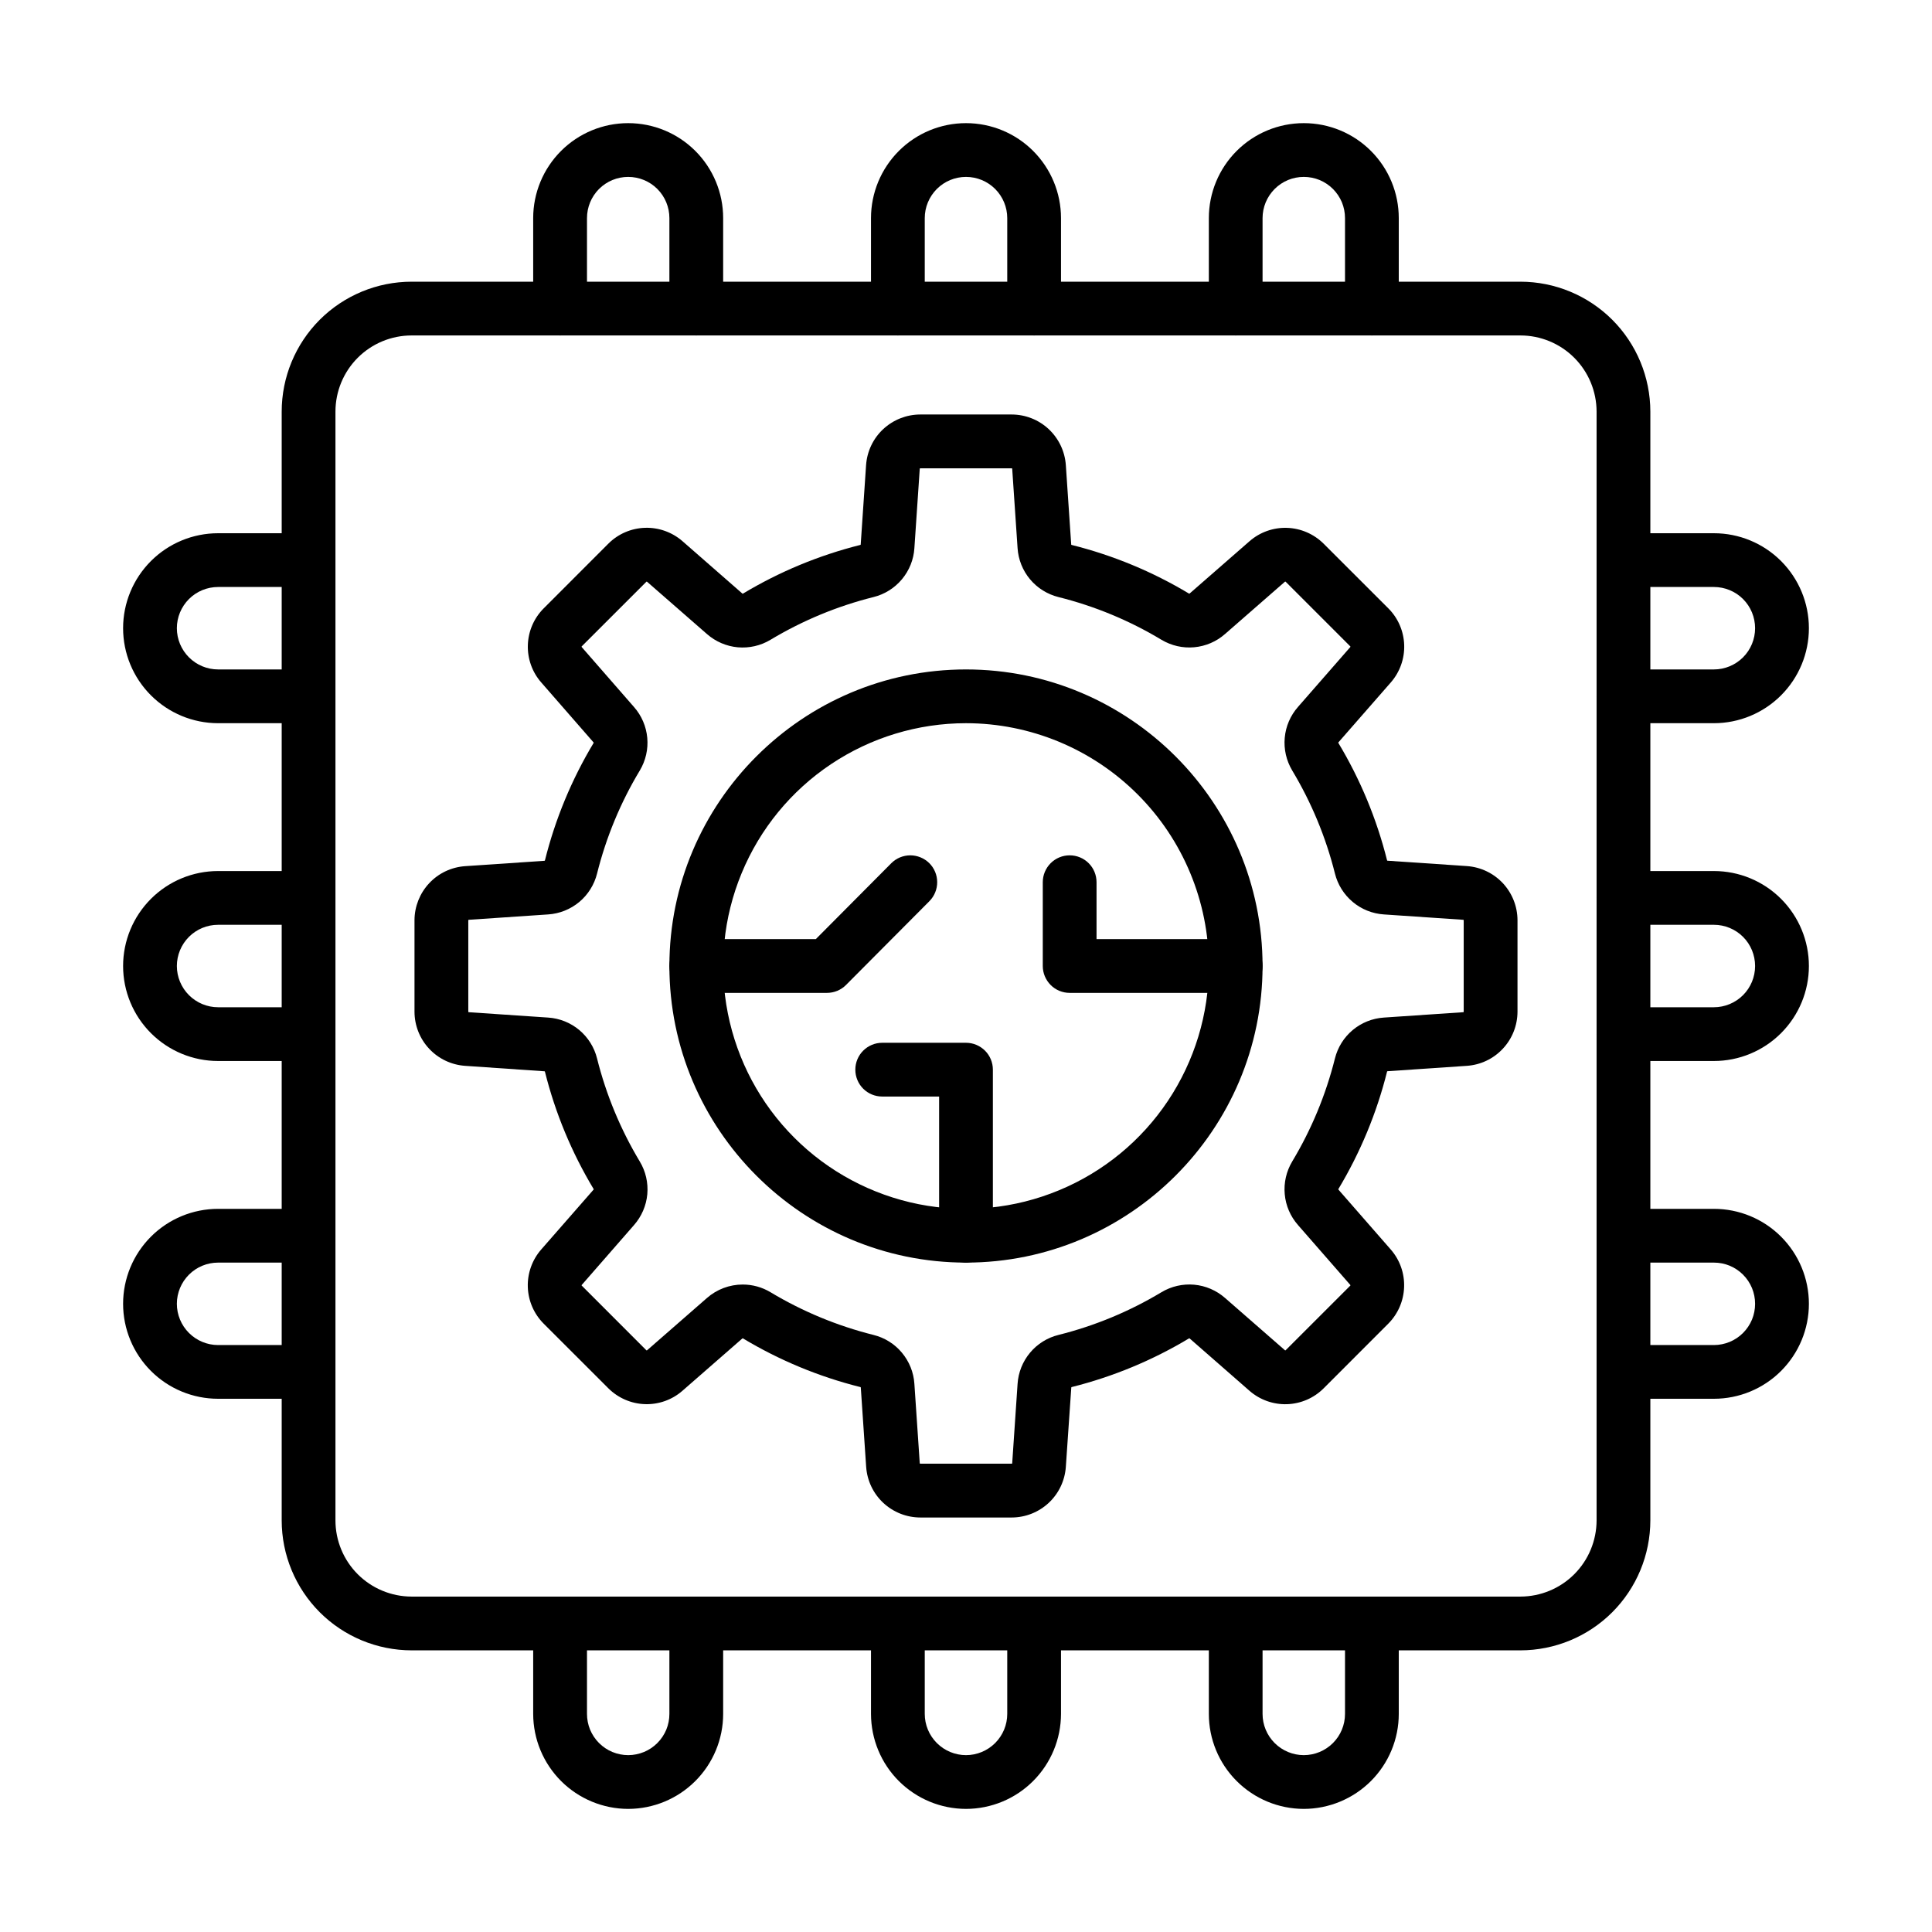 <svg width="46" height="46" viewBox="0 0 46 46" fill="none" xmlns="http://www.w3.org/2000/svg">
<path d="M24.09 36.131H21.91C21.583 36.13 21.269 36.005 21.03 35.782C20.791 35.559 20.646 35.253 20.623 34.927L20.495 33.035C20.494 33.033 20.494 33.031 20.492 33.03C20.491 33.028 20.489 33.027 20.487 33.026C19.502 32.78 18.558 32.389 17.687 31.865C17.685 31.865 17.682 31.865 17.68 31.866C17.678 31.867 17.676 31.868 17.674 31.869L16.247 33.115C16.001 33.33 15.682 33.443 15.355 33.432C15.028 33.421 14.718 33.286 14.486 33.056L12.943 31.514C12.712 31.282 12.578 30.972 12.567 30.645C12.556 30.319 12.669 30 12.883 29.753L14.131 28.326C14.133 28.325 14.134 28.323 14.135 28.32C14.136 28.318 14.136 28.316 14.136 28.314C13.612 27.443 13.22 26.5 12.974 25.514C12.973 25.512 12.972 25.511 12.97 25.509C12.969 25.508 12.967 25.507 12.965 25.507L11.073 25.377C10.746 25.354 10.441 25.209 10.218 24.97C9.994 24.731 9.87 24.416 9.869 24.089V21.91C9.87 21.583 9.995 21.269 10.218 21.03C10.441 20.791 10.746 20.646 11.073 20.623L12.965 20.495C12.967 20.495 12.969 20.494 12.97 20.492C12.972 20.491 12.973 20.489 12.974 20.488C13.22 19.502 13.611 18.558 14.135 17.687C14.135 17.685 14.135 17.682 14.134 17.68C14.133 17.678 14.132 17.676 14.13 17.674L12.885 16.247C12.67 16.001 12.557 15.682 12.568 15.355C12.579 15.028 12.713 14.718 12.944 14.486L14.486 12.943C14.717 12.712 15.028 12.578 15.355 12.567C15.681 12.556 16 12.669 16.247 12.883L17.674 14.131C17.675 14.133 17.677 14.134 17.679 14.135C17.681 14.136 17.684 14.136 17.686 14.136C18.557 13.612 19.5 13.221 20.486 12.974C20.488 12.973 20.489 12.972 20.491 12.97C20.492 12.969 20.493 12.967 20.493 12.965L20.621 11.073C20.644 10.746 20.789 10.441 21.028 10.218C21.267 9.995 21.582 9.87 21.909 9.869H24.088C24.416 9.87 24.73 9.994 24.969 10.217C25.208 10.441 25.354 10.746 25.377 11.073L25.505 12.965C25.505 12.967 25.506 12.969 25.507 12.97C25.509 12.972 25.51 12.973 25.512 12.974C26.498 13.22 27.442 13.611 28.313 14.135C28.315 14.135 28.317 14.135 28.32 14.134C28.322 14.133 28.324 14.132 28.326 14.13L29.752 12.885C29.999 12.67 30.318 12.557 30.645 12.568C30.971 12.579 31.282 12.714 31.514 12.944L33.057 14.486C33.288 14.717 33.422 15.028 33.433 15.355C33.444 15.681 33.331 16 33.116 16.247L31.868 17.674C31.867 17.675 31.866 17.677 31.865 17.68C31.864 17.682 31.864 17.684 31.864 17.686C32.388 18.557 32.779 19.5 33.026 20.486C33.027 20.488 33.028 20.489 33.029 20.491C33.031 20.492 33.033 20.493 33.035 20.493L34.927 20.621C35.253 20.644 35.559 20.79 35.782 21.028C36.005 21.267 36.13 21.582 36.131 21.909V24.088C36.13 24.416 36.006 24.73 35.782 24.969C35.559 25.209 35.254 25.354 34.927 25.377L33.035 25.505C33.033 25.505 33.031 25.506 33.029 25.508C33.028 25.509 33.027 25.511 33.026 25.512C32.78 26.498 32.388 27.442 31.865 28.313C31.865 28.315 31.865 28.318 31.866 28.32C31.866 28.322 31.868 28.324 31.869 28.326L33.115 29.752C33.33 29.999 33.443 30.318 33.431 30.645C33.42 30.972 33.286 31.282 33.056 31.514L31.514 33.057C31.282 33.288 30.972 33.422 30.645 33.433C30.318 33.444 30 33.331 29.753 33.117L28.326 31.869C28.324 31.867 28.323 31.866 28.32 31.865C28.318 31.864 28.316 31.864 28.314 31.864C27.443 32.388 26.5 32.779 25.514 33.026C25.512 33.027 25.511 33.028 25.509 33.03C25.508 33.031 25.507 33.033 25.507 33.035L25.377 34.927C25.354 35.253 25.209 35.559 24.97 35.782C24.731 36.005 24.417 36.13 24.09 36.131ZM17.684 30.584C17.917 30.584 18.145 30.647 18.345 30.767C19.108 31.225 19.934 31.568 20.797 31.784C21.062 31.849 21.299 31.997 21.474 32.207C21.649 32.416 21.754 32.676 21.771 32.948L21.899 34.84C21.9 34.843 21.901 34.845 21.903 34.847C21.905 34.849 21.907 34.85 21.91 34.85H24.09C24.092 34.85 24.095 34.849 24.097 34.847C24.099 34.845 24.1 34.843 24.1 34.84L24.228 32.948C24.246 32.676 24.35 32.416 24.525 32.207C24.7 31.997 24.938 31.849 25.202 31.784C26.066 31.568 26.892 31.225 27.654 30.767C27.889 30.626 28.161 30.564 28.433 30.588C28.706 30.613 28.963 30.724 29.168 30.904L30.595 32.15C30.597 32.152 30.599 32.153 30.602 32.153C30.605 32.153 30.607 32.152 30.609 32.15L32.151 30.609C32.152 30.607 32.153 30.604 32.153 30.602C32.153 30.599 32.152 30.596 32.151 30.595L30.904 29.167C30.724 28.962 30.613 28.705 30.589 28.433C30.564 28.161 30.627 27.888 30.767 27.654C31.225 26.892 31.568 26.065 31.784 25.202C31.85 24.937 31.998 24.7 32.207 24.525C32.416 24.35 32.676 24.246 32.948 24.228L34.84 24.1C34.843 24.1 34.846 24.099 34.847 24.096C34.849 24.095 34.85 24.092 34.85 24.089V21.91C34.85 21.907 34.849 21.905 34.847 21.903C34.846 21.901 34.843 21.9 34.84 21.9L32.948 21.772C32.676 21.754 32.416 21.65 32.207 21.474C31.998 21.299 31.85 21.062 31.784 20.797C31.568 19.934 31.225 19.108 30.767 18.345C30.627 18.111 30.564 17.838 30.589 17.566C30.613 17.294 30.724 17.037 30.904 16.832L32.151 15.405C32.152 15.403 32.153 15.401 32.153 15.398C32.153 15.395 32.152 15.393 32.151 15.391L30.609 13.849C30.607 13.848 30.605 13.847 30.602 13.847C30.599 13.847 30.597 13.848 30.595 13.849L29.168 15.095C28.963 15.276 28.706 15.386 28.433 15.411C28.161 15.436 27.889 15.373 27.654 15.233C26.892 14.774 26.066 14.432 25.202 14.216C24.938 14.15 24.7 14.002 24.525 13.793C24.35 13.584 24.246 13.324 24.228 13.052L24.1 11.16C24.1 11.157 24.099 11.155 24.097 11.153C24.095 11.151 24.092 11.15 24.09 11.15H21.91C21.907 11.15 21.905 11.151 21.903 11.153C21.901 11.155 21.9 11.157 21.899 11.16L21.771 13.052C21.754 13.324 21.649 13.584 21.474 13.793C21.299 14.002 21.062 14.151 20.797 14.216C19.934 14.432 19.108 14.775 18.345 15.233C18.111 15.374 17.838 15.436 17.566 15.412C17.294 15.387 17.037 15.276 16.832 15.096L15.405 13.85C15.403 13.848 15.4 13.847 15.398 13.847C15.395 13.847 15.393 13.848 15.391 13.85L13.849 15.391C13.848 15.393 13.847 15.396 13.847 15.398C13.847 15.401 13.848 15.403 13.849 15.405L15.095 16.833C15.276 17.038 15.386 17.295 15.411 17.567C15.436 17.839 15.373 18.112 15.233 18.346C14.774 19.108 14.432 19.935 14.216 20.798C14.15 21.063 14.002 21.3 13.793 21.475C13.583 21.65 13.324 21.754 13.052 21.772L11.16 21.9C11.157 21.9 11.155 21.901 11.153 21.903C11.151 21.905 11.15 21.907 11.15 21.91V24.09C11.15 24.093 11.151 24.095 11.153 24.097C11.155 24.099 11.157 24.1 11.16 24.1L13.052 24.228C13.324 24.246 13.584 24.35 13.793 24.525C14.002 24.701 14.151 24.938 14.216 25.203C14.432 26.066 14.775 26.892 15.233 27.655C15.374 27.889 15.436 28.162 15.412 28.434C15.387 28.706 15.276 28.963 15.096 29.168L13.85 30.595C13.848 30.597 13.847 30.599 13.847 30.602C13.847 30.605 13.848 30.607 13.85 30.609L15.391 32.151C15.393 32.152 15.396 32.153 15.398 32.153C15.401 32.153 15.403 32.152 15.405 32.151L16.833 30.904C17.068 30.698 17.371 30.584 17.684 30.584Z" fill="black"/>
<path d="M36.2 39.294H9.8C8.98 39.293 8.193 38.967 7.613 38.387C7.034 37.807 6.707 37.02 6.707 36.2V9.8C6.707 8.98 7.034 8.193 7.613 7.613C8.193 7.034 8.98 6.707 9.8 6.707H36.2C37.02 6.707 37.807 7.034 38.387 7.613C38.967 8.193 39.293 8.98 39.294 9.8V36.2C39.293 37.02 38.967 37.807 38.387 38.387C37.807 38.967 37.02 39.293 36.2 39.294ZM9.8 7.987C9.319 7.987 8.858 8.178 8.518 8.518C8.178 8.858 7.987 9.319 7.987 9.8V36.2C7.987 36.681 8.178 37.142 8.518 37.482C8.858 37.822 9.319 38.013 9.8 38.014H36.2C36.681 38.013 37.142 37.822 37.482 37.482C37.822 37.142 38.013 36.681 38.014 36.2V9.8C38.013 9.319 37.822 8.858 37.482 8.518C37.142 8.178 36.681 7.987 36.2 7.987H9.8Z" fill="black"/>
<path d="M40.807 33.304H38.654C38.484 33.304 38.321 33.237 38.201 33.117C38.081 32.997 38.014 32.834 38.014 32.664C38.014 32.495 38.081 32.332 38.201 32.212C38.321 32.092 38.484 32.025 38.654 32.025H40.807C40.936 32.025 41.064 31.999 41.183 31.95C41.302 31.901 41.41 31.828 41.501 31.737C41.592 31.646 41.664 31.538 41.714 31.419C41.763 31.3 41.788 31.172 41.788 31.043C41.788 30.914 41.763 30.787 41.714 30.668C41.664 30.548 41.592 30.44 41.501 30.349C41.41 30.258 41.302 30.186 41.183 30.136C41.064 30.087 40.936 30.062 40.807 30.062H38.654C38.484 30.062 38.321 29.994 38.201 29.874C38.081 29.754 38.014 29.591 38.014 29.422C38.014 29.252 38.081 29.089 38.201 28.969C38.321 28.849 38.484 28.782 38.654 28.782H40.807C41.407 28.782 41.982 29.02 42.406 29.444C42.83 29.868 43.069 30.443 43.069 31.043C43.069 31.643 42.83 32.218 42.406 32.642C41.982 33.066 41.407 33.304 40.807 33.304ZM40.807 25.262H38.654C38.484 25.262 38.321 25.194 38.201 25.074C38.081 24.954 38.014 24.791 38.014 24.622C38.014 24.452 38.081 24.289 38.201 24.169C38.321 24.049 38.484 23.982 38.654 23.982H40.807C41.067 23.982 41.317 23.878 41.501 23.694C41.685 23.51 41.788 23.26 41.788 23C41.788 22.74 41.685 22.49 41.501 22.306C41.317 22.122 41.067 22.019 40.807 22.019H38.654C38.484 22.019 38.321 21.951 38.201 21.831C38.081 21.711 38.014 21.548 38.014 21.379C38.014 21.209 38.081 21.046 38.201 20.926C38.321 20.806 38.484 20.739 38.654 20.739H40.807C41.407 20.739 41.982 20.977 42.406 21.401C42.83 21.825 43.069 22.4 43.069 23C43.069 23.6 42.83 24.175 42.406 24.599C41.982 25.023 41.407 25.262 40.807 25.262ZM40.807 17.219H38.654C38.484 17.219 38.321 17.151 38.201 17.031C38.081 16.911 38.014 16.748 38.014 16.579C38.014 16.409 38.081 16.246 38.201 16.126C38.321 16.006 38.484 15.939 38.654 15.939H40.807C41.067 15.939 41.317 15.835 41.501 15.651C41.685 15.467 41.788 15.217 41.788 14.957C41.788 14.697 41.685 14.447 41.501 14.263C41.317 14.079 41.067 13.976 40.807 13.976H38.654C38.484 13.976 38.321 13.908 38.201 13.788C38.081 13.668 38.014 13.505 38.014 13.336C38.014 13.166 38.081 13.003 38.201 12.883C38.321 12.763 38.484 12.696 38.654 12.696H40.807C41.407 12.696 41.982 12.934 42.406 13.358C42.83 13.782 43.069 14.357 43.069 14.957C43.069 15.557 42.83 16.132 42.406 16.556C41.982 16.98 41.407 17.219 40.807 17.219ZM7.346 33.304H5.193C4.593 33.304 4.018 33.066 3.594 32.642C3.17 32.218 2.931 31.643 2.931 31.043C2.931 30.443 3.17 29.868 3.594 29.444C4.018 29.02 4.593 28.782 5.193 28.782H7.346C7.516 28.782 7.679 28.849 7.799 28.969C7.919 29.089 7.986 29.252 7.986 29.422C7.986 29.591 7.919 29.754 7.799 29.874C7.679 29.994 7.516 30.062 7.346 30.062H5.193C4.933 30.062 4.683 30.165 4.499 30.349C4.315 30.533 4.211 30.783 4.211 31.043C4.211 31.303 4.315 31.553 4.499 31.737C4.683 31.921 4.933 32.025 5.193 32.025H7.346C7.516 32.025 7.679 32.092 7.799 32.212C7.919 32.332 7.986 32.495 7.986 32.664C7.986 32.834 7.919 32.997 7.799 33.117C7.679 33.237 7.516 33.304 7.346 33.304ZM7.346 25.262H5.193C4.593 25.262 4.018 25.023 3.594 24.599C3.17 24.175 2.931 23.6 2.931 23C2.931 22.4 3.17 21.825 3.594 21.401C4.018 20.977 4.593 20.739 5.193 20.739H7.346C7.516 20.739 7.679 20.806 7.799 20.926C7.919 21.046 7.986 21.209 7.986 21.379C7.986 21.548 7.919 21.711 7.799 21.831C7.679 21.951 7.516 22.019 7.346 22.019H5.193C4.933 22.019 4.683 22.122 4.499 22.306C4.315 22.49 4.211 22.74 4.211 23C4.211 23.26 4.315 23.51 4.499 23.694C4.683 23.878 4.933 23.982 5.193 23.982H7.346C7.516 23.982 7.679 24.049 7.799 24.169C7.919 24.289 7.986 24.452 7.986 24.622C7.986 24.791 7.919 24.954 7.799 25.074C7.679 25.194 7.516 25.262 7.346 25.262ZM7.346 17.219H5.193C4.593 17.219 4.018 16.98 3.594 16.556C3.17 16.132 2.931 15.557 2.931 14.957C2.931 14.357 3.17 13.782 3.594 13.358C4.018 12.934 4.593 12.696 5.193 12.696H7.346C7.516 12.696 7.679 12.763 7.799 12.883C7.919 13.003 7.986 13.166 7.986 13.336C7.986 13.505 7.919 13.668 7.799 13.788C7.679 13.908 7.516 13.976 7.346 13.976H5.193C4.933 13.976 4.683 14.079 4.499 14.263C4.315 14.447 4.211 14.697 4.211 14.957C4.211 15.217 4.315 15.467 4.499 15.651C4.683 15.835 4.933 15.939 5.193 15.939H7.346C7.516 15.939 7.679 16.006 7.799 16.126C7.919 16.246 7.986 16.409 7.986 16.579C7.986 16.748 7.919 16.911 7.799 17.031C7.679 17.151 7.516 17.219 7.346 17.219ZM32.664 7.987C32.495 7.987 32.332 7.919 32.212 7.799C32.092 7.679 32.024 7.516 32.024 7.347V5.193C32.024 5.064 31.999 4.936 31.95 4.817C31.9 4.698 31.828 4.59 31.737 4.499C31.646 4.408 31.538 4.336 31.419 4.286C31.299 4.237 31.172 4.212 31.043 4.212C30.914 4.212 30.786 4.237 30.667 4.286C30.548 4.336 30.44 4.408 30.349 4.499C30.258 4.59 30.186 4.698 30.136 4.817C30.087 4.936 30.061 5.064 30.061 5.193V7.347C30.061 7.516 29.994 7.679 29.874 7.799C29.754 7.919 29.591 7.987 29.422 7.987C29.252 7.987 29.089 7.919 28.969 7.799C28.849 7.679 28.782 7.516 28.782 7.347V5.193C28.782 4.593 29.02 4.018 29.444 3.594C29.868 3.17 30.443 2.932 31.043 2.932C31.643 2.932 32.218 3.17 32.642 3.594C33.066 4.018 33.304 4.593 33.304 5.193V7.347C33.304 7.516 33.237 7.679 33.117 7.799C32.997 7.919 32.834 7.987 32.664 7.987ZM24.622 7.987C24.452 7.987 24.289 7.919 24.169 7.799C24.049 7.679 23.982 7.516 23.982 7.347V5.193C23.982 4.933 23.878 4.683 23.694 4.499C23.51 4.315 23.26 4.212 23 4.212C22.74 4.212 22.49 4.315 22.306 4.499C22.122 4.683 22.018 4.933 22.018 5.193V7.347C22.018 7.516 21.951 7.679 21.831 7.799C21.711 7.919 21.548 7.987 21.378 7.987C21.209 7.987 21.046 7.919 20.926 7.799C20.806 7.679 20.738 7.516 20.738 7.347V5.193C20.738 4.593 20.977 4.018 21.401 3.594C21.825 3.17 22.4 2.932 23 2.932C23.6 2.932 24.175 3.17 24.599 3.594C25.023 4.018 25.262 4.593 25.262 5.193V7.347C25.262 7.516 25.194 7.679 25.074 7.799C24.954 7.919 24.791 7.987 24.622 7.987ZM16.578 7.987C16.409 7.987 16.246 7.919 16.126 7.799C16.006 7.679 15.938 7.516 15.938 7.347V5.193C15.938 4.933 15.835 4.683 15.651 4.499C15.467 4.315 15.217 4.212 14.957 4.212C14.697 4.212 14.447 4.315 14.263 4.499C14.079 4.683 13.976 4.933 13.976 5.193V7.347C13.976 7.516 13.908 7.679 13.788 7.799C13.668 7.919 13.505 7.987 13.335 7.987C13.166 7.987 13.003 7.919 12.883 7.799C12.763 7.679 12.695 7.516 12.695 7.347V5.193C12.695 4.593 12.934 4.018 13.358 3.594C13.782 3.17 14.357 2.932 14.957 2.932C15.557 2.932 16.132 3.17 16.556 3.594C16.98 4.018 17.218 4.593 17.218 5.193V7.347C17.218 7.516 17.151 7.679 17.031 7.799C16.911 7.919 16.748 7.987 16.578 7.987ZM31.043 43.069C30.443 43.068 29.869 42.83 29.445 42.406C29.02 41.982 28.782 41.407 28.782 40.807V38.654C28.782 38.484 28.849 38.321 28.969 38.201C29.089 38.081 29.252 38.014 29.422 38.014C29.591 38.014 29.754 38.081 29.874 38.201C29.994 38.321 30.061 38.484 30.061 38.654V40.807C30.061 41.068 30.165 41.317 30.349 41.501C30.533 41.685 30.783 41.789 31.043 41.789C31.303 41.789 31.553 41.685 31.737 41.501C31.921 41.317 32.024 41.068 32.024 40.807V38.654C32.024 38.484 32.092 38.321 32.212 38.201C32.332 38.081 32.495 38.014 32.664 38.014C32.834 38.014 32.997 38.081 33.117 38.201C33.237 38.321 33.304 38.484 33.304 38.654V40.807C33.304 41.407 33.065 41.981 32.641 42.406C32.217 42.829 31.642 43.068 31.043 43.069ZM23 43.069C22.4 43.068 21.826 42.83 21.401 42.406C20.977 41.982 20.739 41.407 20.738 40.807V38.654C20.738 38.484 20.806 38.321 20.926 38.201C21.046 38.081 21.209 38.014 21.378 38.014C21.548 38.014 21.711 38.081 21.831 38.201C21.951 38.321 22.018 38.484 22.018 38.654V40.807C22.018 41.068 22.122 41.317 22.306 41.501C22.49 41.685 22.74 41.789 23 41.789C23.26 41.789 23.51 41.685 23.694 41.501C23.878 41.317 23.982 41.068 23.982 40.807V38.654C23.982 38.484 24.049 38.321 24.169 38.201C24.289 38.081 24.452 38.014 24.622 38.014C24.791 38.014 24.954 38.081 25.074 38.201C25.194 38.321 25.262 38.484 25.262 38.654V40.807C25.261 41.407 25.022 41.982 24.598 42.406C24.174 42.83 23.6 43.068 23 43.069ZM14.957 43.069C14.357 43.068 13.783 42.829 13.359 42.406C12.935 41.981 12.696 41.407 12.695 40.807V38.654C12.695 38.484 12.763 38.321 12.883 38.201C13.003 38.081 13.166 38.014 13.335 38.014C13.505 38.014 13.668 38.081 13.788 38.201C13.908 38.321 13.976 38.484 13.976 38.654V40.807C13.976 40.936 14.001 41.064 14.05 41.183C14.1 41.302 14.172 41.41 14.263 41.501C14.354 41.592 14.462 41.665 14.581 41.714C14.7 41.763 14.828 41.789 14.957 41.789C15.086 41.789 15.213 41.763 15.333 41.714C15.452 41.665 15.56 41.592 15.651 41.501C15.742 41.41 15.814 41.302 15.864 41.183C15.913 41.064 15.938 40.936 15.938 40.807V38.654C15.938 38.484 16.006 38.321 16.126 38.201C16.246 38.081 16.409 38.014 16.578 38.014C16.748 38.014 16.911 38.081 17.031 38.201C17.151 38.321 17.218 38.484 17.218 38.654V40.807C17.218 41.407 16.979 41.982 16.555 42.406C16.131 42.83 15.557 43.068 14.957 43.069ZM23 30.062C19.107 30.062 15.938 26.894 15.938 23C15.938 19.107 19.107 15.939 23 15.939C26.893 15.939 30.061 19.107 30.061 23C30.061 26.894 26.893 30.062 23 30.062ZM23 17.219C21.857 17.219 20.739 17.558 19.788 18.193C18.837 18.828 18.096 19.731 17.659 20.788C17.221 21.844 17.107 23.006 17.33 24.128C17.553 25.25 18.103 26.28 18.912 27.088C19.72 27.897 20.751 28.447 21.872 28.671C22.994 28.894 24.156 28.779 25.212 28.341C26.269 27.904 27.172 27.163 27.807 26.212C28.442 25.261 28.782 24.144 28.782 23C28.78 21.467 28.17 19.998 27.086 18.914C26.002 17.83 24.533 17.22 23 17.219Z" fill="black"/>
<path d="M29.421 23.64H25.468C25.299 23.64 25.136 23.573 25.016 23.453C24.896 23.332 24.828 23.17 24.828 23V21.005C24.828 20.835 24.896 20.672 25.016 20.552C25.136 20.432 25.299 20.365 25.468 20.365C25.638 20.365 25.801 20.432 25.921 20.552C26.041 20.672 26.108 20.835 26.108 21.005V22.36H29.421C29.591 22.36 29.754 22.427 29.874 22.547C29.994 22.667 30.061 22.83 30.061 23C30.061 23.17 29.994 23.332 29.874 23.453C29.754 23.573 29.591 23.64 29.421 23.64ZM23 30.061C22.83 30.061 22.667 29.994 22.547 29.874C22.427 29.754 22.36 29.591 22.36 29.421V26.108H21.005C20.835 26.108 20.672 26.041 20.552 25.921C20.432 25.801 20.365 25.638 20.365 25.468C20.365 25.299 20.432 25.136 20.552 25.016C20.672 24.896 20.835 24.828 21.005 24.828H23C23.17 24.828 23.332 24.896 23.453 25.016C23.573 25.136 23.64 25.299 23.64 25.468V29.421C23.64 29.591 23.573 29.754 23.453 29.874C23.332 29.994 23.17 30.061 23 30.061ZM19.69 23.64H16.578C16.409 23.64 16.246 23.573 16.126 23.453C16.006 23.332 15.938 23.17 15.938 23C15.938 22.83 16.006 22.667 16.126 22.547C16.246 22.427 16.409 22.36 16.578 22.36H19.424L21.22 20.554C21.34 20.433 21.503 20.366 21.672 20.365C21.842 20.365 22.005 20.432 22.126 20.551C22.246 20.671 22.314 20.834 22.314 21.003C22.315 21.173 22.248 21.336 22.128 21.457L20.144 23.451C20.085 23.511 20.014 23.558 19.936 23.591C19.858 23.623 19.775 23.64 19.69 23.64Z" fill="black"/>
</svg>
